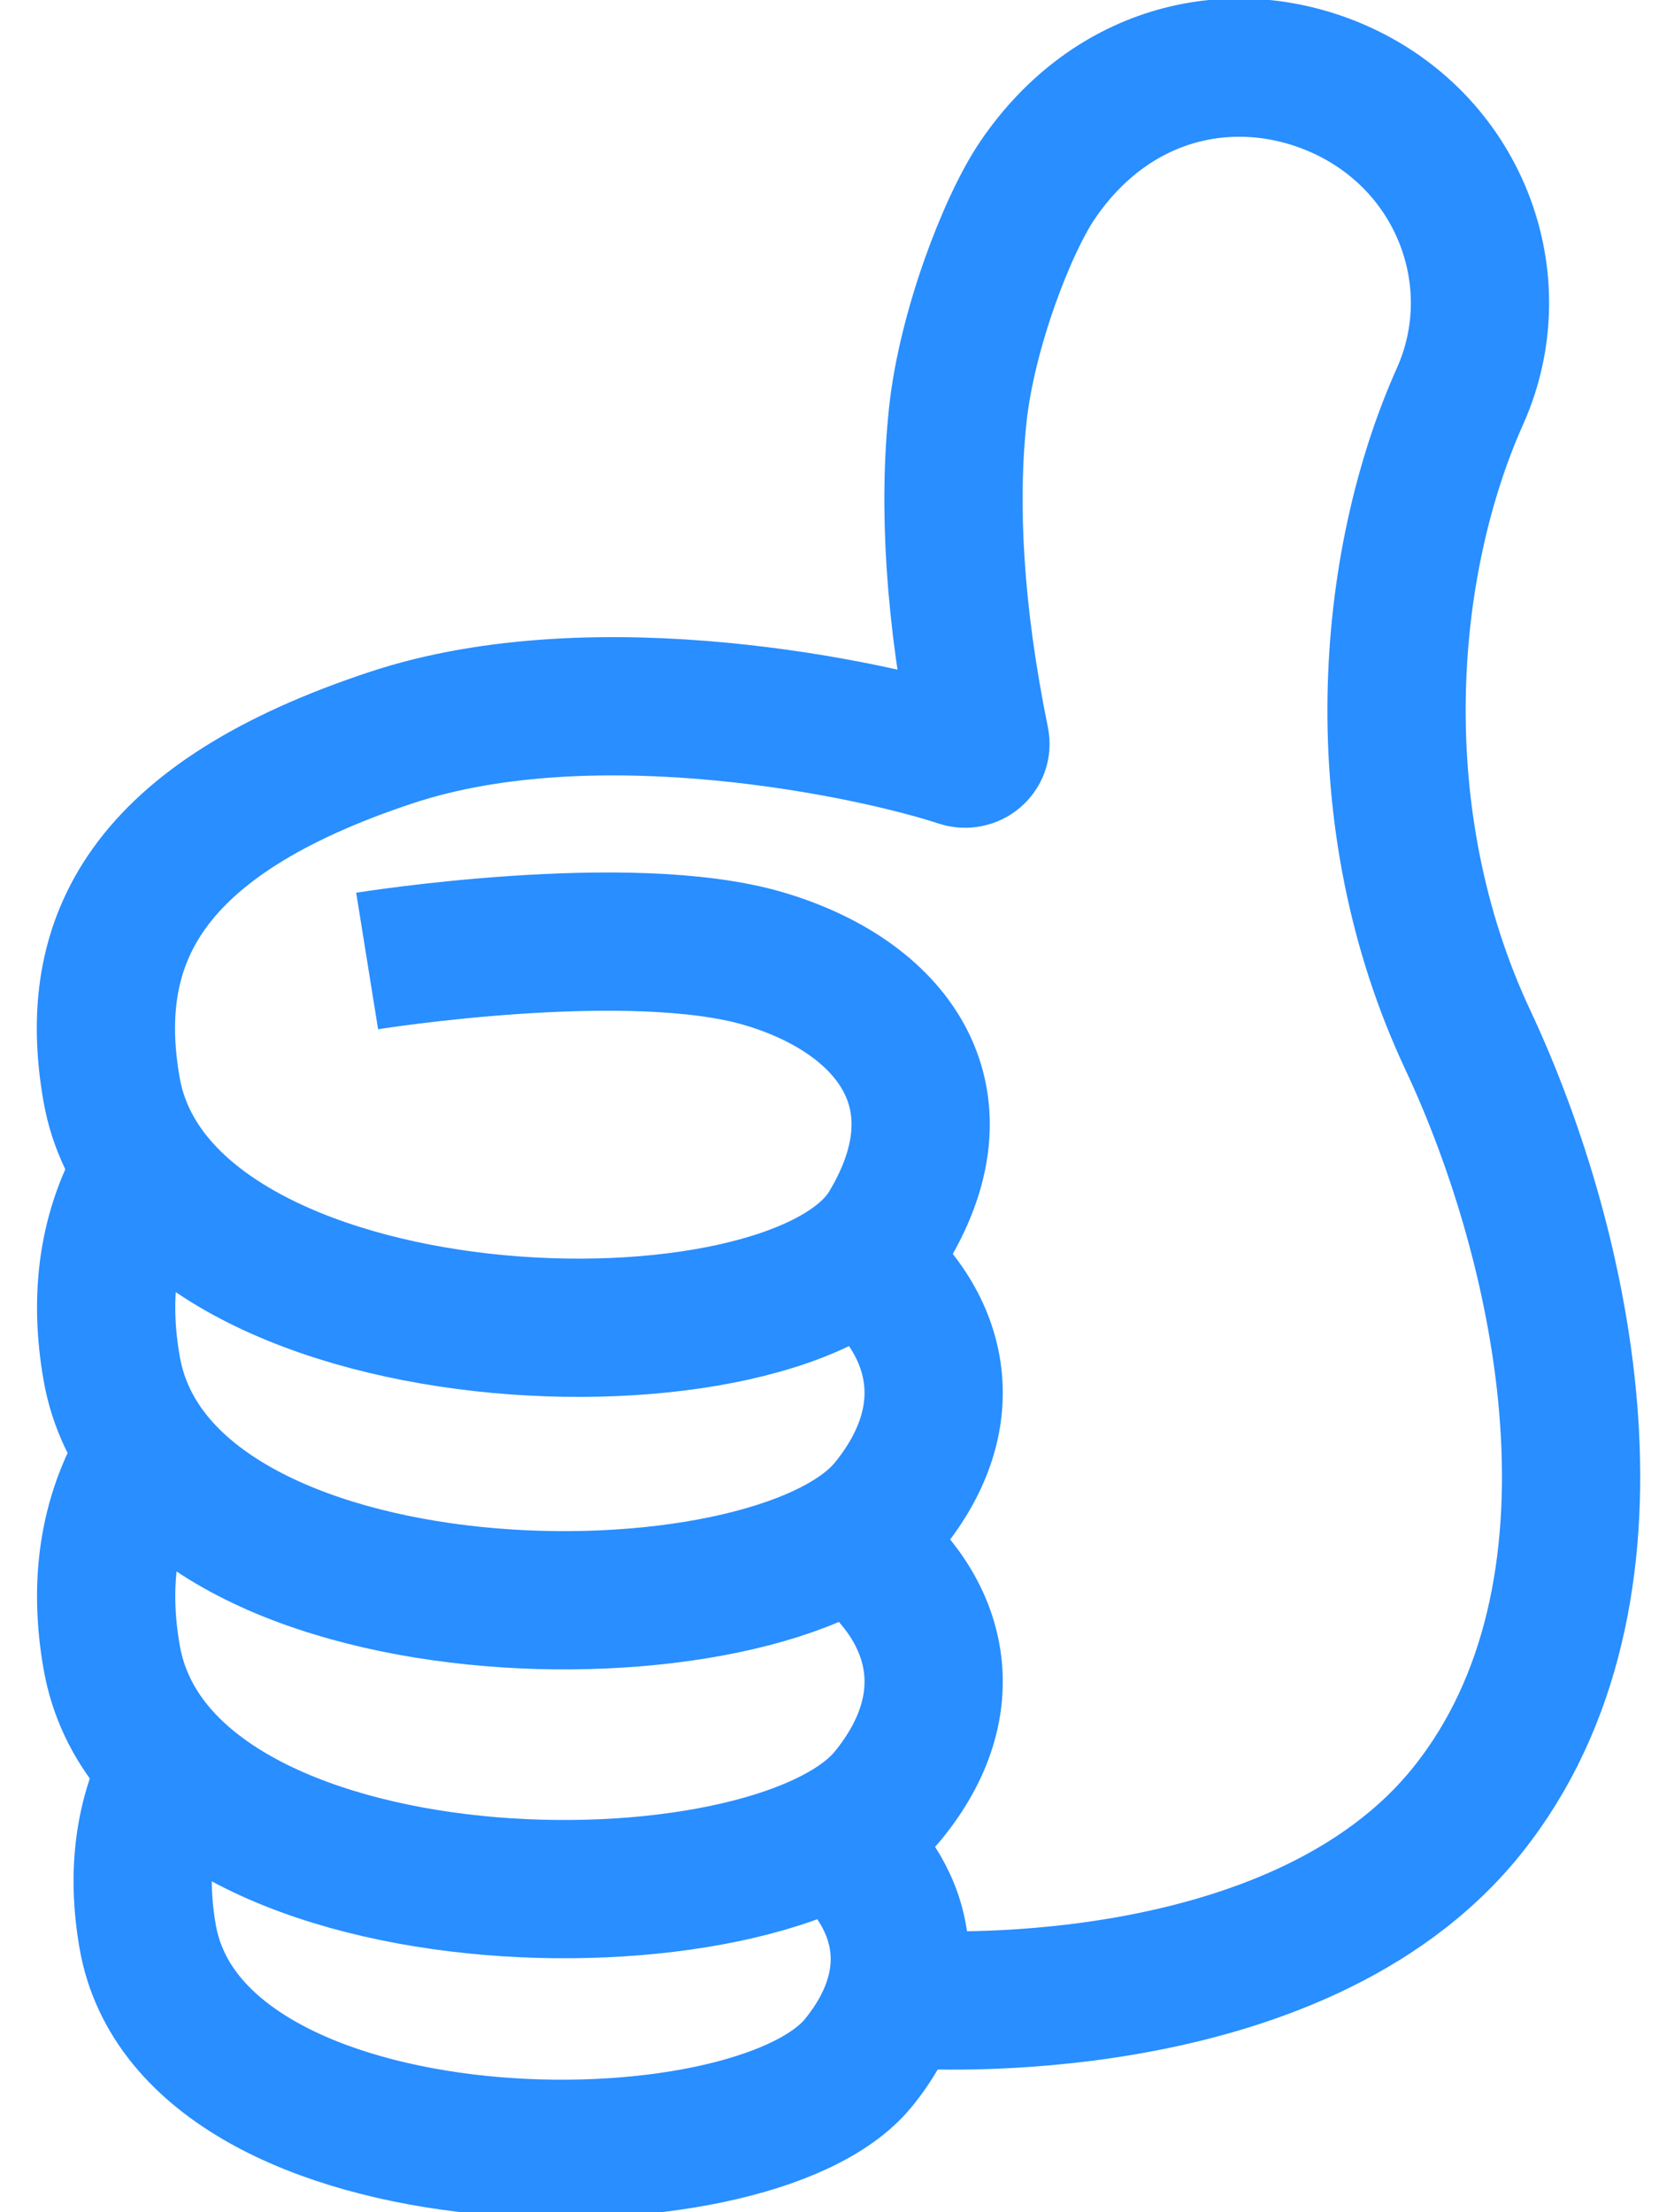 <svg width="30" height="40" viewBox="0 0 30 40" fill="none" xmlns="http://www.w3.org/2000/svg">
<path d="M2.611 21.098C1.932 22.213 1.794 23.464 2.02 24.746C2.901 29.766 13.94 29.847 16.065 27.236C17.411 25.582 17.008 23.88 15.504 22.715" stroke="#298EFF" stroke-width="2.5" stroke-miterlimit="10"/>
<path d="M2.611 26.32C1.932 27.436 1.794 28.686 2.02 29.969C2.901 34.989 13.94 35.07 16.065 32.459C17.411 30.805 17.008 29.102 15.504 27.938" stroke="#298EFF" stroke-width="2.5" stroke-miterlimit="10"/>
<path d="M3.213 31.684C2.592 32.706 2.466 33.849 2.671 35.02C3.477 39.614 13.577 39.689 15.523 37.299C16.754 35.786 16.385 34.229 15.009 33.162" stroke="#298EFF" stroke-width="2.5" stroke-miterlimit="10"/>
<path d="M16.505 36.152C16.505 36.152 23.417 36.642 26.543 32.723C29.669 28.804 28.305 22.559 26.543 18.804C24.657 14.784 25.043 10.201 26.402 7.163C27.347 5.051 26.381 2.525 24.136 1.577C22.299 0.803 20.117 1.268 18.764 3.254C18.209 4.072 17.482 5.979 17.32 7.5C17.147 9.128 17.253 11.089 17.725 13.402C17.765 13.602 17.563 13.771 17.358 13.702C15.828 13.195 10.802 12.104 7.081 13.335C2.634 14.806 1.542 16.999 2.018 19.702C2.899 24.722 14.326 25.076 16.063 22.192C17.505 19.796 16.104 18.012 13.816 17.336C11.382 16.615 6.639 17.376 6.639 17.376" stroke="#298EFF" stroke-width="2.5" stroke-miterlimit="10"/>
</svg>
